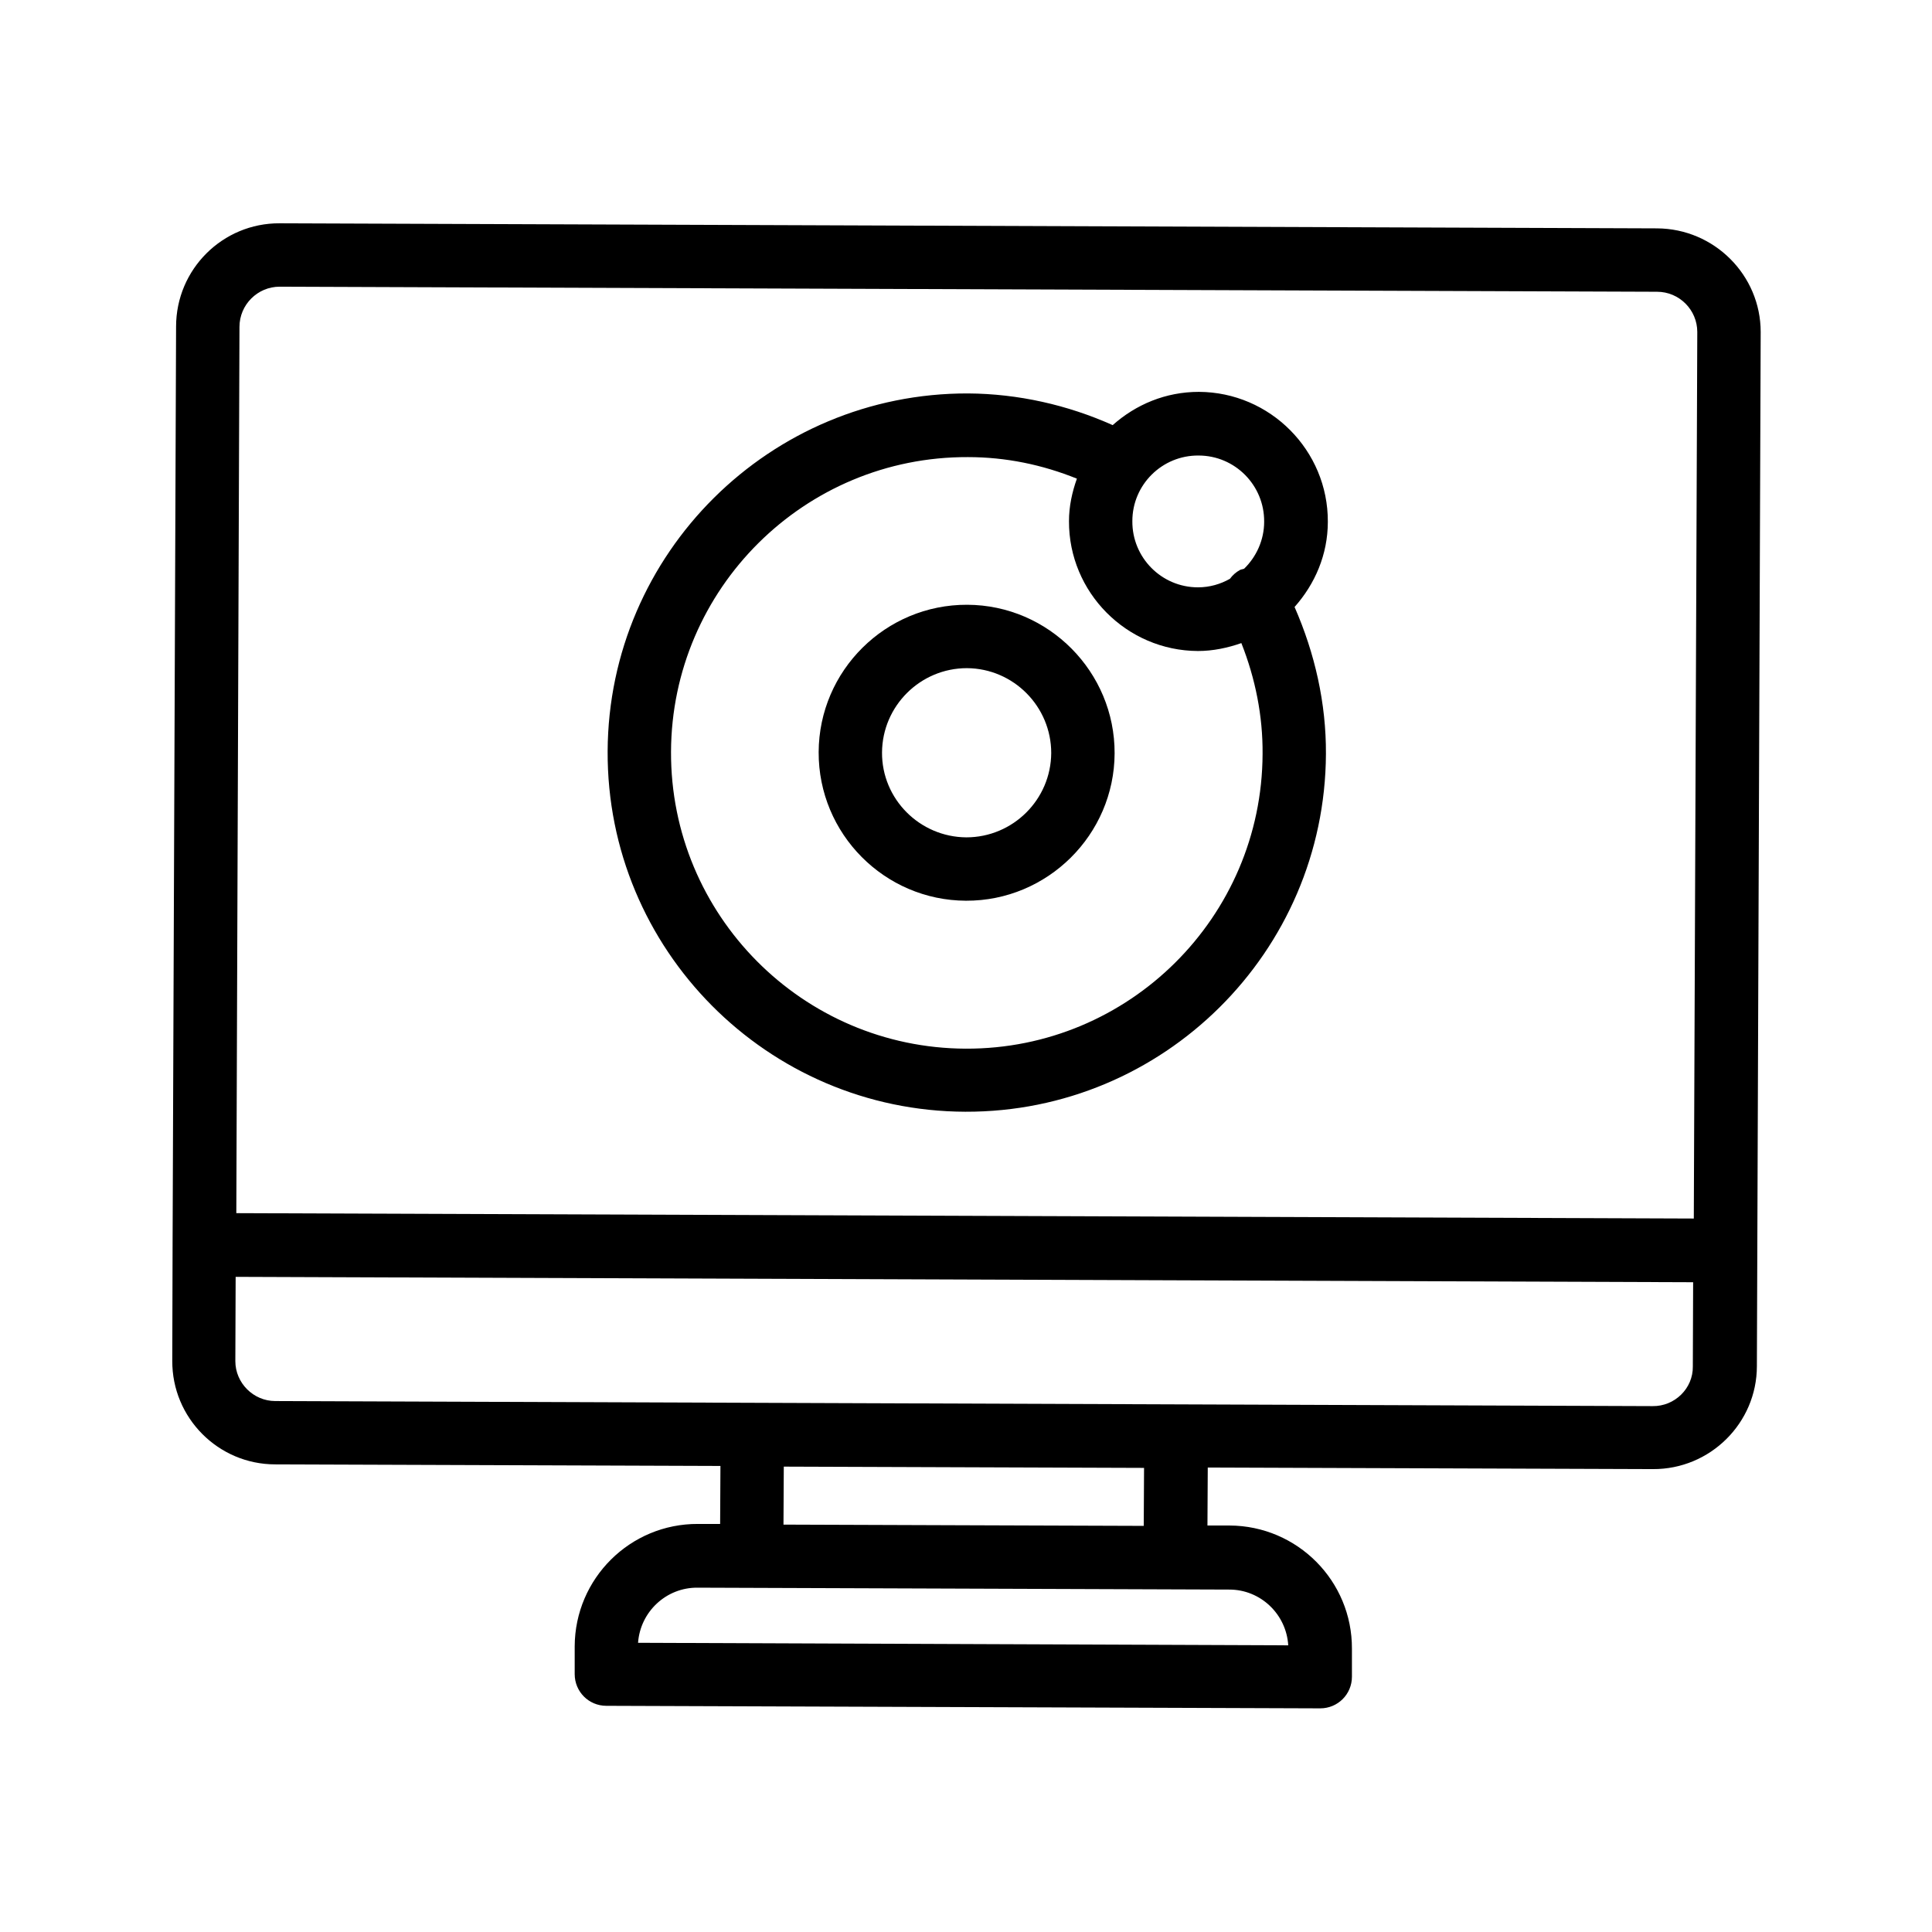 <?xml version="1.0" encoding="UTF-8"?>
<!-- Uploaded to: SVG Repo, www.svgrepo.com, Generator: SVG Repo Mixer Tools -->
<svg fill="#000000" width="800px" height="800px" version="1.1" viewBox="144 144 512 512" xmlns="http://www.w3.org/2000/svg">
 <g>
  <path d="m583.13 204.52-365.01-1.344c-15.113-0.082-27.457 12.176-27.457 27.375l-0.926 243.17v0.168 0.168l-0.082 30.562c-0.082 15.113 12.176 27.457 27.289 27.457l117.98 0.418-0.082 15.367h-5.879c-17.969-0.082-32.578 14.441-32.664 32.41v7.391c0 4.617 3.695 8.398 8.398 8.398l189.18 0.672c4.617 0 8.398-3.695 8.398-8.398v-7.391c0.082-17.969-14.441-32.578-32.41-32.664h-5.879l0.082-15.367 117.98 0.418c15.113 0.082 27.543-12.176 27.543-27.289l1.008-274.07c-0.008-15.02-12.266-27.363-27.465-27.449zm-97.738 375.51-172.3-0.672c0.586-8.23 7.473-14.695 15.785-14.609l140.9 0.504c8.316-0.004 15.117 6.547 15.621 14.777zm-86.488-31.824-47.273-0.168 0.082-15.367 95.473 0.336-0.082 15.367zm-180.78-328.23 365.01 1.344c5.879 0 10.664 4.785 10.664 10.664l-0.922 234.94-386.25-1.426 0.836-234.86c0-5.875 4.785-10.664 10.664-10.664zm363.83 296.66-365.01-1.344c-5.793 0-10.578-4.785-10.578-10.578l0.082-22.336 386.25 1.426-0.082 22.336c0.082 5.797-4.789 10.582-10.668 10.496z"/>
  <path d="m399.83 438.62c52.48 0.168 95.305-42.32 95.555-94.801 0.082-13.434-2.938-26.703-8.312-38.961 5.375-6.047 8.816-13.855 8.816-22.586 0.082-18.895-15.281-34.344-34.176-34.426-8.816 0-16.711 3.359-22.84 8.816-12.008-5.375-25.105-8.312-38.289-8.398-52.48-0.168-95.305 42.32-95.555 94.801-0.254 52.562 42.32 95.387 94.801 95.555zm61.801-173.9c9.656 0 17.465 7.894 17.383 17.551 0 4.871-2.098 9.32-5.289 12.426-0.336 0.168-0.754 0.168-1.09 0.336-1.09 0.586-2.016 1.426-2.688 2.352-2.519 1.426-5.375 2.266-8.48 2.266-9.656 0-17.465-7.894-17.383-17.551-0.004-9.656 7.891-17.465 17.547-17.379zm-61.129 0.418c10.078 0 19.734 2.016 28.887 5.711-1.258 3.527-2.098 7.305-2.098 11.25-0.082 18.895 15.281 34.344 34.176 34.426 4.031 0 7.894-0.84 11.504-2.098 3.695 9.32 5.711 19.312 5.625 29.391-0.168 43.242-35.434 78.258-78.68 78.09-43.242-0.168-78.258-35.434-78.09-78.68 0.164-43.242 35.43-78.258 78.676-78.09z"/>
  <path d="m400 382.7c21.578 0.082 39.297-17.465 39.383-39.047 0.082-21.578-17.465-39.297-39.047-39.383-21.664-0.082-39.297 17.465-39.383 39.047-0.082 21.668 17.465 39.301 39.047 39.383zm0.25-61.633c12.344 0.082 22.336 10.16 22.336 22.504-0.082 12.344-10.16 22.336-22.504 22.336-12.344-0.082-22.418-10.16-22.336-22.504 0.086-12.34 10.16-22.336 22.504-22.336z"/>
 </g>
</svg>